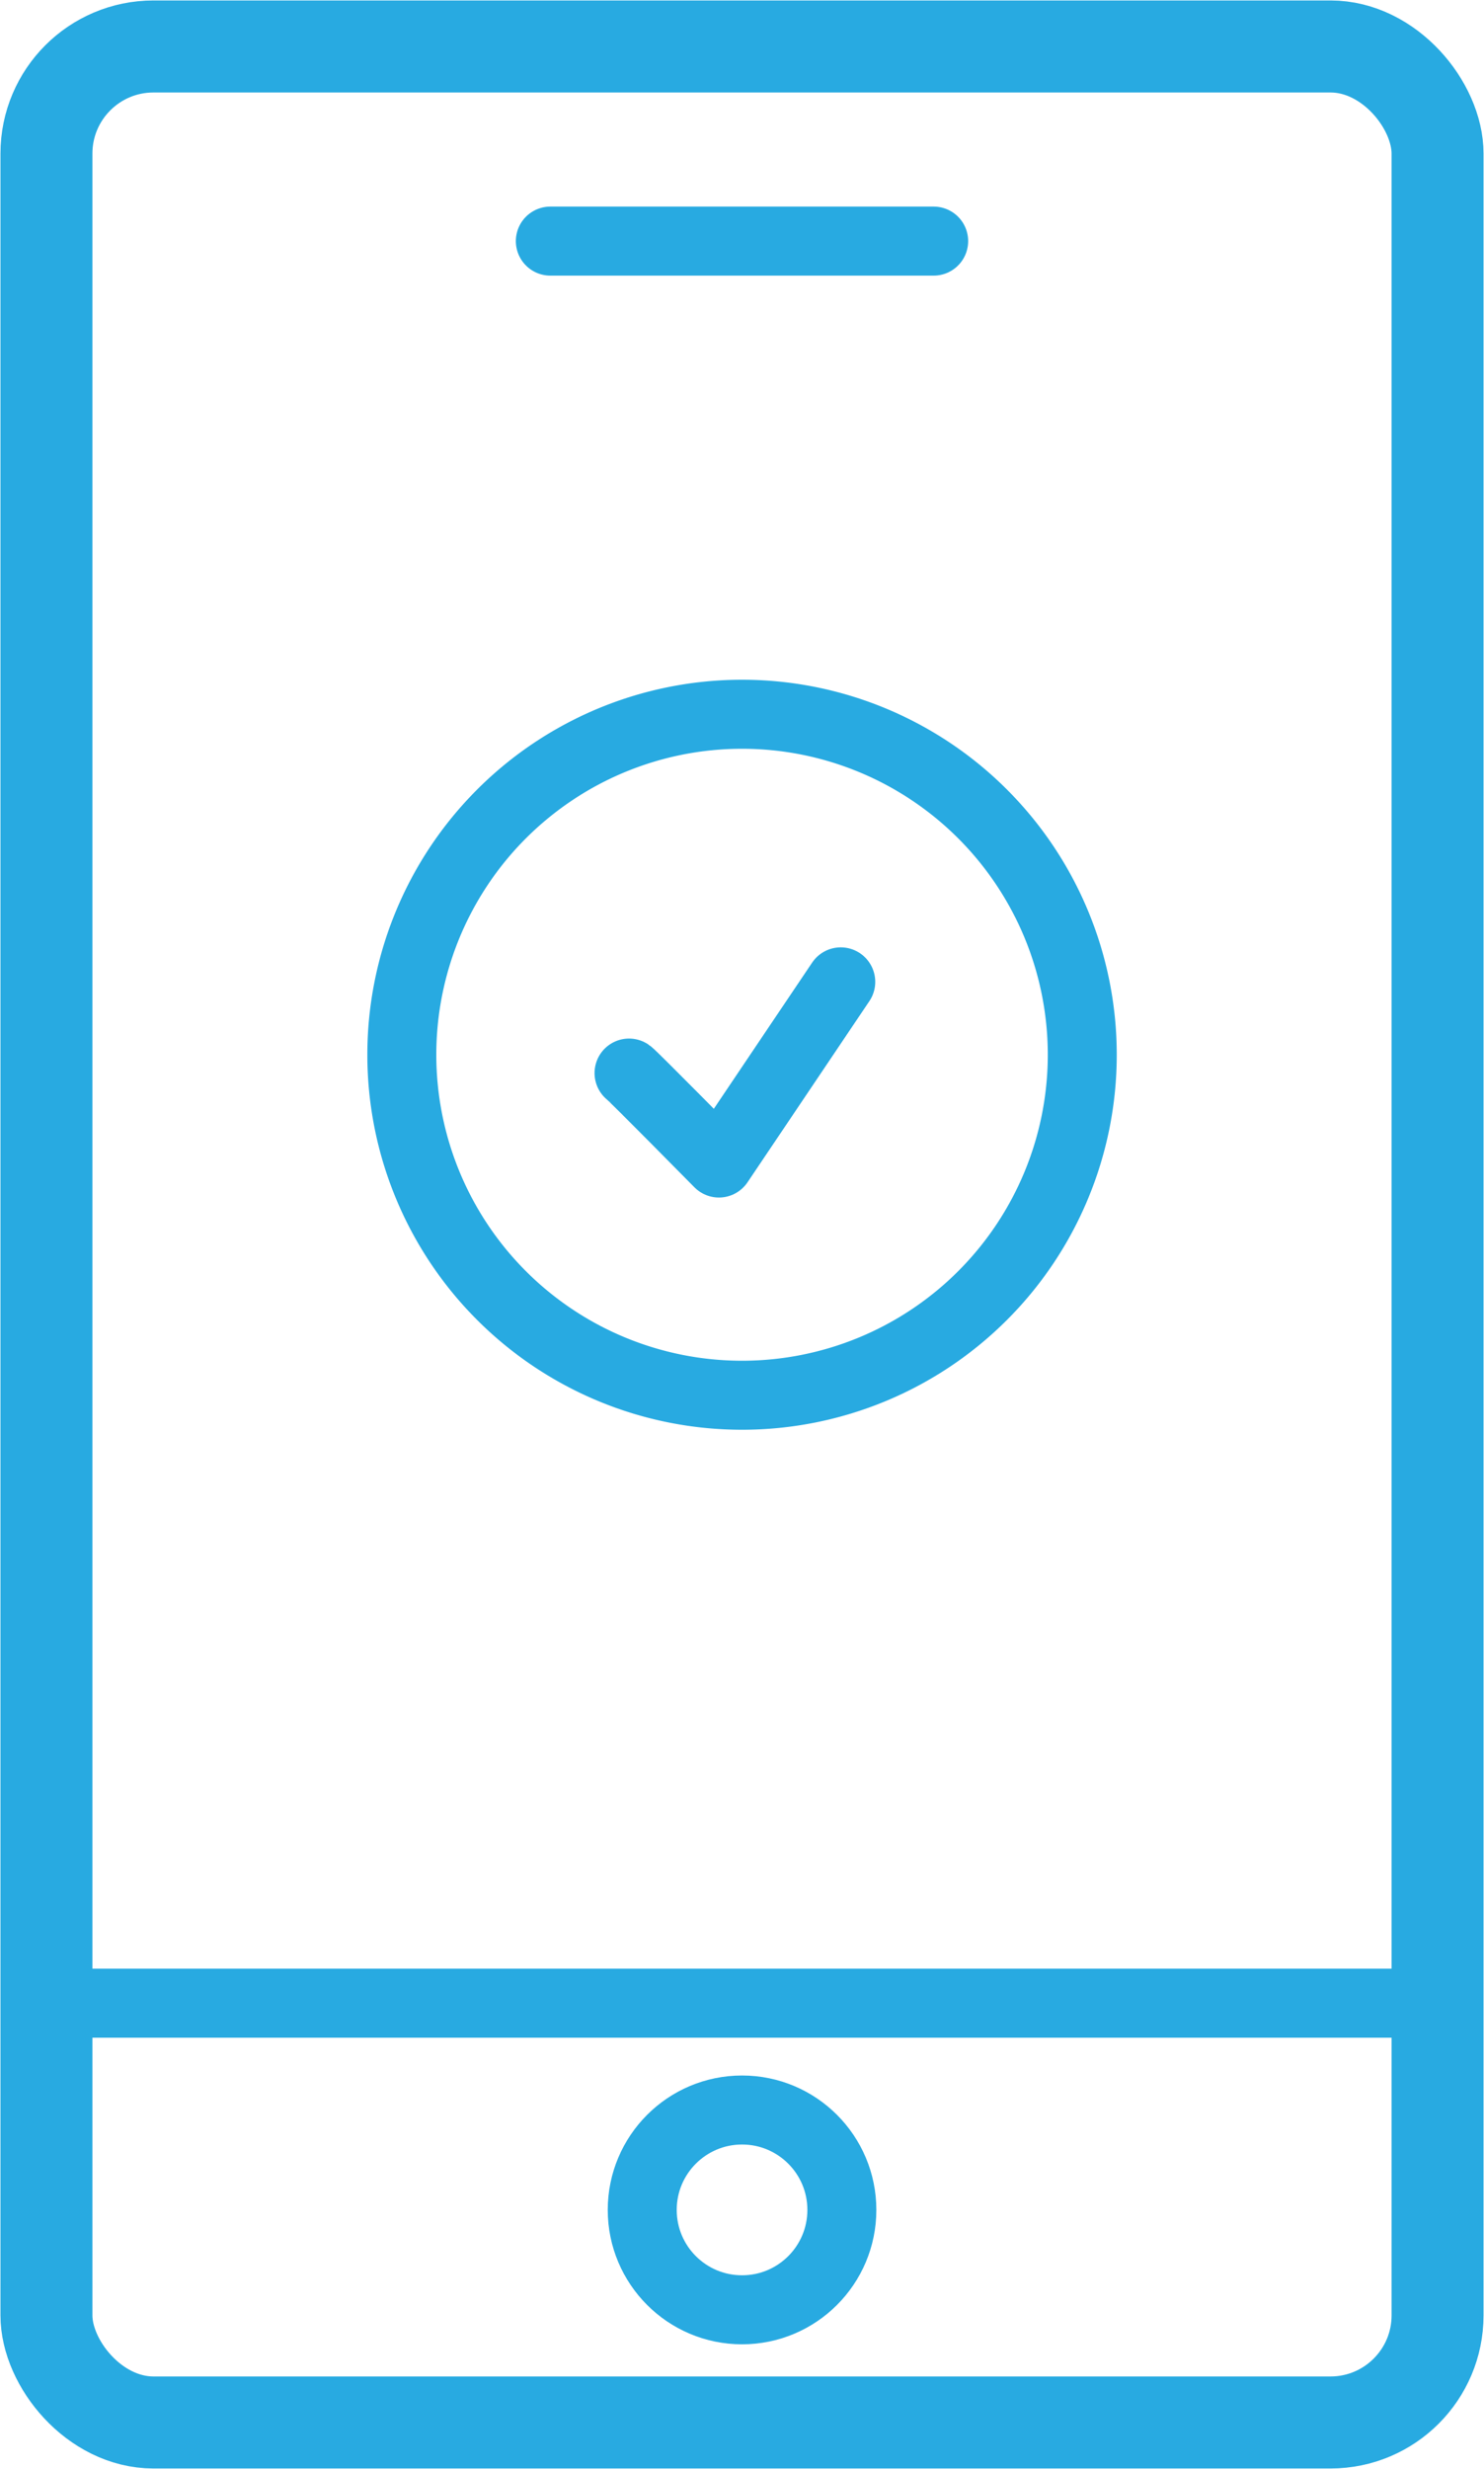 <svg xmlns="http://www.w3.org/2000/svg" xmlns:xlink="http://www.w3.org/1999/xlink" width="32.278" height="53.658" viewBox="0 0 32.278 53.658"><defs><clipPath id="clip-path"><rect id="Rectangle_999" data-name="Rectangle 999" width="32.278" height="53.658" fill="none"></rect></clipPath></defs><g id="Group_1769" data-name="Group 1769" transform="translate(0 0)"><g id="Group_1768" data-name="Group 1768" transform="translate(0 0)" clip-path="url(#clip-path)"><rect id="Rectangle_998" data-name="Rectangle 998" width="30.258" height="51.638" rx="2.328" transform="translate(1.01 1.01)" fill="none" stroke="#28aae1" stroke-linecap="round" stroke-linejoin="round" stroke-width="2"></rect><line id="Line_156" data-name="Line 156" x2="8.338" transform="translate(11.97 5.24)" fill="none" stroke="#28aae1" stroke-linecap="round" stroke-linejoin="round" stroke-width="1.5"></line><line id="Line_157" data-name="Line 157" x2="30.258" transform="translate(1.01 43.535)" fill="none" stroke="#28aae1" stroke-linecap="round" stroke-linejoin="round" stroke-width="1.5"></line><circle id="Ellipse_3" data-name="Ellipse 3" cx="2.171" cy="2.171" r="2.171" transform="translate(13.969 45.857)" fill="none" stroke="#28aae1" stroke-linecap="round" stroke-linejoin="round" stroke-width="1.5"></circle><path id="Path_2934" data-name="Path 2934" d="M16.053,15.369a7.4,7.4,0,1,1-7.4,7.4A7.4,7.4,0,0,1,16.053,15.369Z" transform="translate(0.087 0.154)" fill="none" stroke="#28aae1" stroke-linecap="round" stroke-linejoin="round" stroke-width="1.5"></path><path id="Path_2935" data-name="Path 2935" d="M13.546,23.109c.08.054,1.955,1.955,1.955,1.955l2.65-3.937" transform="translate(0.136 0.212)" fill="none" stroke="#28aae1" stroke-linecap="round" stroke-linejoin="round" stroke-width="1.5"></path></g></g></svg>